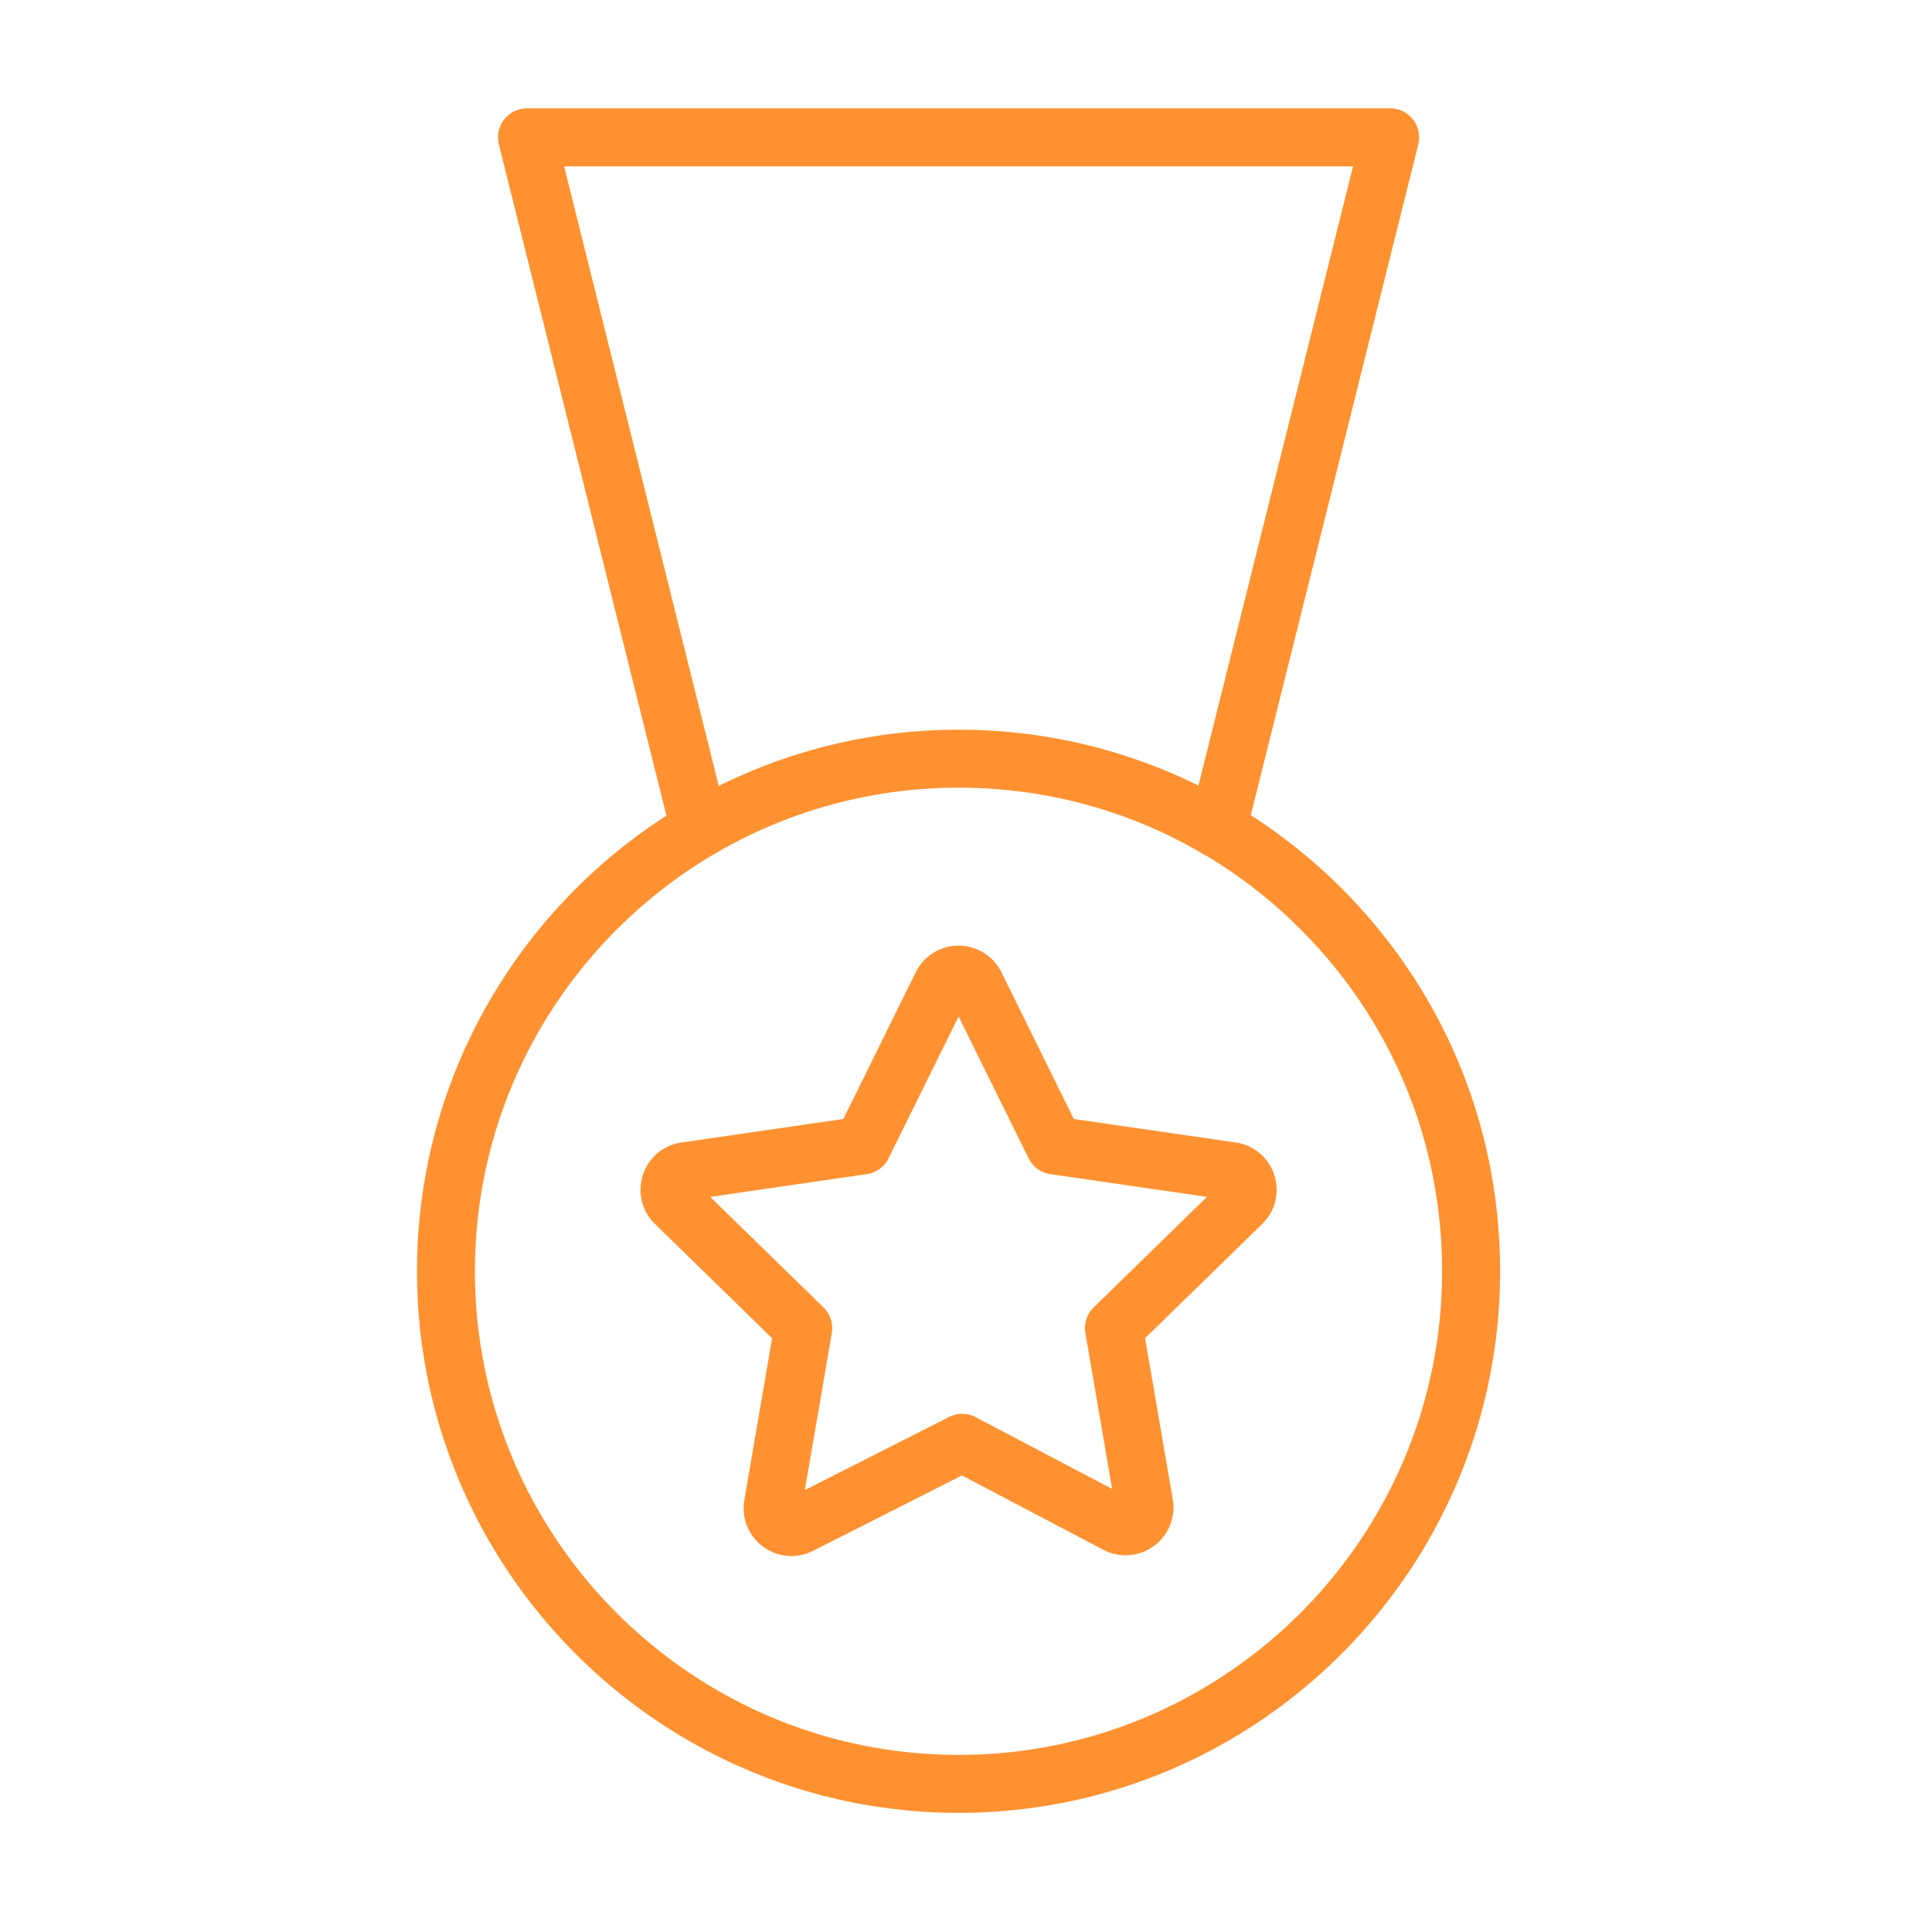 <svg xmlns="http://www.w3.org/2000/svg" viewBox="0 0 100 100" fill-rule="evenodd"><g class="t-group-origins"><path d="M69.438 45.978a28.255 28.255 0 0 0-4.698-3.783l8.67-34.722a1.501 1.501 0 0 0-1.455-1.864H27.277a1.5 1.5 0 0 0-1.455 1.864l8.673 34.745c-7.758 4.991-12.911 13.692-12.911 23.58 0 15.459 12.578 28.035 28.037 28.035 15.453 0 28.024-12.576 28.024-28.035 0-7.488-2.916-14.527-8.207-19.82zM29.197 8.61h40.837l-8.003 32.05a27.898 27.898 0 0 0-12.409-2.889h-.002a27.87 27.87 0 0 0-12.418 2.908L29.197 8.61zM49.62 90.833c-13.806 0-25.037-11.23-25.037-25.035 0-13.8 11.231-25.027 25.037-25.027h.002c4.454 0 8.728 1.162 12.483 3.331.097.074.206.133.321.182a25.15 25.15 0 0 1 4.888 3.815c4.727 4.726 7.329 11.012 7.329 17.699.002 13.805-11.224 25.035-25.023 25.035z" stroke-width="0" stroke="#ff9130" fill="#ff9130" stroke-width-old="0"></path><path d="m63.956 59.135-8.376-1.216-3.744-7.591a2.465 2.465 0 0 0-2.221-1.38h-.008a2.459 2.459 0 0 0-2.213 1.388l-3.743 7.583-8.37 1.215a2.458 2.458 0 0 0-2.005 1.685 2.455 2.455 0 0 0 .627 2.536l6.06 5.912-1.436 8.375a2.463 2.463 0 0 0 .968 2.41 2.469 2.469 0 0 0 2.592.219l7.704-3.903 7.308 3.843c.84.446 1.841.377 2.612-.181s1.151-1.487.991-2.427l-1.432-8.338 6.06-5.912c.681-.663.92-1.637.625-2.54a2.459 2.459 0 0 0-1.999-1.678zM56.61 67.67a1.502 1.502 0 0 0-.431 1.327l1.386 8.071-7.064-3.715a1.496 1.496 0 0 0-1.376-.011l-7.466 3.783 1.394-8.128a1.501 1.501 0 0 0-.431-1.327l-5.862-5.719 8.103-1.177a1.502 1.502 0 0 0 1.13-.82l3.625-7.344 3.622 7.343c.219.442.642.749 1.13.82l8.104 1.177-5.864 5.72z" stroke-width="0" stroke="#ff9130" fill="#ff9130" stroke-width-old="0"></path></g></svg>
